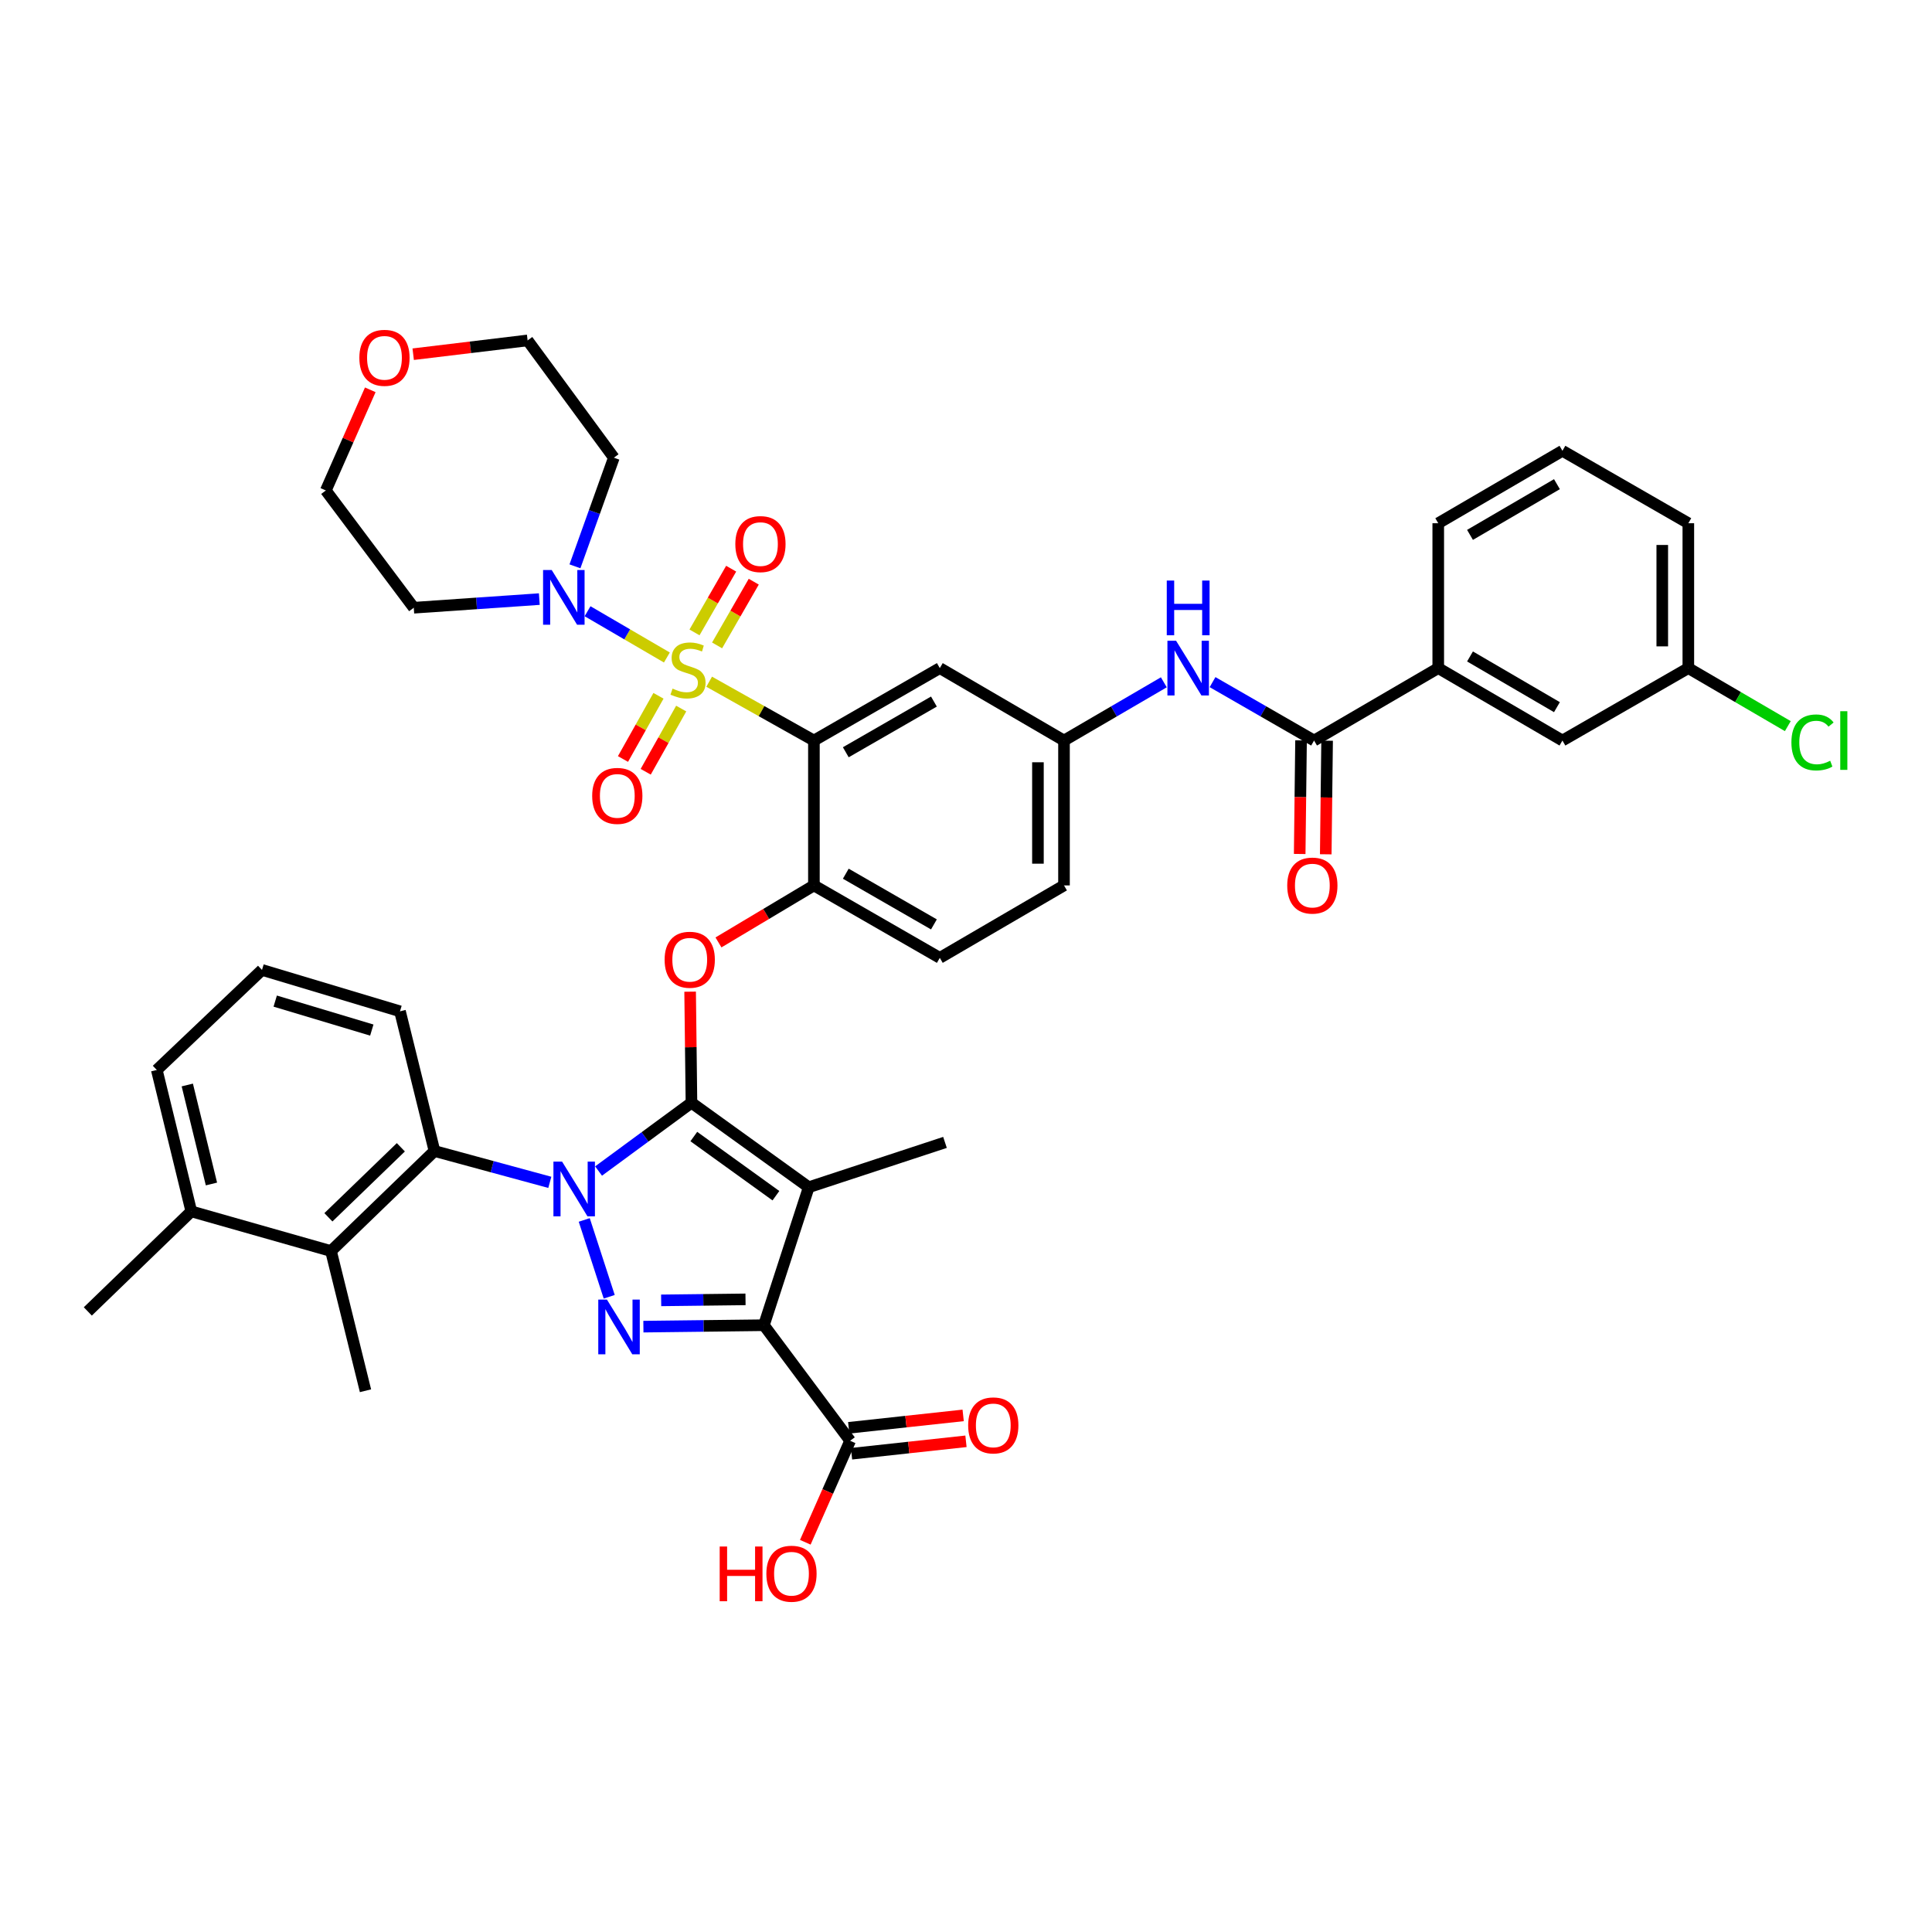 <?xml version='1.0' encoding='iso-8859-1'?>
<svg version='1.1' baseProfile='full'
              xmlns='http://www.w3.org/2000/svg'
                      xmlns:rdkit='http://www.rdkit.org/xml'
                      xmlns:xlink='http://www.w3.org/1999/xlink'
                  xml:space='preserve'
width='1000px' height='1000px' viewBox='0 0 1000 1000'>
<!-- END OF HEADER -->
<rect style='opacity:1.0;fill:#FFFFFF;stroke:none' width='1000' height='1000' x='0' y='0'> </rect>
<path class='bond-0' d='M 602.396,353.158 L 576.56,368.23' style='fill:none;fill-rule:evenodd;stroke:#0000FF;stroke-width:6px;stroke-linecap:butt;stroke-linejoin:miter;stroke-opacity:1' />
<path class='bond-0' d='M 576.56,368.23 L 550.724,383.302' style='fill:none;fill-rule:evenodd;stroke:#000000;stroke-width:6px;stroke-linecap:butt;stroke-linejoin:miter;stroke-opacity:1' />
<path class='bond-1' d='M 627.616,353.069 L 653.889,368.185' style='fill:none;fill-rule:evenodd;stroke:#0000FF;stroke-width:6px;stroke-linecap:butt;stroke-linejoin:miter;stroke-opacity:1' />
<path class='bond-1' d='M 653.889,368.185 L 680.161,383.302' style='fill:none;fill-rule:evenodd;stroke:#000000;stroke-width:6px;stroke-linecap:butt;stroke-linejoin:miter;stroke-opacity:1' />
<path class='bond-2' d='M 302.406,631.443 L 315.329,671.205' style='fill:none;fill-rule:evenodd;stroke:#0000FF;stroke-width:6px;stroke-linecap:butt;stroke-linejoin:miter;stroke-opacity:1' />
<path class='bond-3' d='M 309.817,606.124 L 333.858,588.446' style='fill:none;fill-rule:evenodd;stroke:#0000FF;stroke-width:6px;stroke-linecap:butt;stroke-linejoin:miter;stroke-opacity:1' />
<path class='bond-3' d='M 333.858,588.446 L 357.899,570.769' style='fill:none;fill-rule:evenodd;stroke:#000000;stroke-width:6px;stroke-linecap:butt;stroke-linejoin:miter;stroke-opacity:1' />
<path class='bond-4' d='M 284.581,611.979 L 254.734,603.871' style='fill:none;fill-rule:evenodd;stroke:#0000FF;stroke-width:6px;stroke-linecap:butt;stroke-linejoin:miter;stroke-opacity:1' />
<path class='bond-4' d='M 254.734,603.871 L 224.887,595.763' style='fill:none;fill-rule:evenodd;stroke:#000000;stroke-width:6px;stroke-linecap:butt;stroke-linejoin:miter;stroke-opacity:1' />
<path class='bond-5' d='M 333.019,686.671 L 364.206,686.3' style='fill:none;fill-rule:evenodd;stroke:#0000FF;stroke-width:6px;stroke-linecap:butt;stroke-linejoin:miter;stroke-opacity:1' />
<path class='bond-5' d='M 364.206,686.3 L 395.394,685.929' style='fill:none;fill-rule:evenodd;stroke:#000000;stroke-width:6px;stroke-linecap:butt;stroke-linejoin:miter;stroke-opacity:1' />
<path class='bond-5' d='M 342.215,673.07 L 364.046,672.811' style='fill:none;fill-rule:evenodd;stroke:#0000FF;stroke-width:6px;stroke-linecap:butt;stroke-linejoin:miter;stroke-opacity:1' />
<path class='bond-5' d='M 364.046,672.811 L 385.877,672.551' style='fill:none;fill-rule:evenodd;stroke:#000000;stroke-width:6px;stroke-linecap:butt;stroke-linejoin:miter;stroke-opacity:1' />
<path class='bond-6' d='M 395.394,685.929 L 440.023,745.742' style='fill:none;fill-rule:evenodd;stroke:#000000;stroke-width:6px;stroke-linecap:butt;stroke-linejoin:miter;stroke-opacity:1' />
<path class='bond-7' d='M 395.394,685.929 L 418.604,614.514' style='fill:none;fill-rule:evenodd;stroke:#000000;stroke-width:6px;stroke-linecap:butt;stroke-linejoin:miter;stroke-opacity:1' />
<path class='bond-8' d='M 418.604,614.514 L 489.127,591.304' style='fill:none;fill-rule:evenodd;stroke:#000000;stroke-width:6px;stroke-linecap:butt;stroke-linejoin:miter;stroke-opacity:1' />
<path class='bond-9' d='M 418.604,614.514 L 357.899,570.769' style='fill:none;fill-rule:evenodd;stroke:#000000;stroke-width:6px;stroke-linecap:butt;stroke-linejoin:miter;stroke-opacity:1' />
<path class='bond-9' d='M 401.612,618.897 L 359.118,588.275' style='fill:none;fill-rule:evenodd;stroke:#000000;stroke-width:6px;stroke-linecap:butt;stroke-linejoin:miter;stroke-opacity:1' />
<path class='bond-10' d='M 357.899,570.769 L 357.553,542.03' style='fill:none;fill-rule:evenodd;stroke:#000000;stroke-width:6px;stroke-linecap:butt;stroke-linejoin:miter;stroke-opacity:1' />
<path class='bond-10' d='M 357.553,542.03 L 357.207,513.291' style='fill:none;fill-rule:evenodd;stroke:#FF0000;stroke-width:6px;stroke-linecap:butt;stroke-linejoin:miter;stroke-opacity:1' />
<path class='bond-11' d='M 371.879,487.797 L 396.579,473.044' style='fill:none;fill-rule:evenodd;stroke:#FF0000;stroke-width:6px;stroke-linecap:butt;stroke-linejoin:miter;stroke-opacity:1' />
<path class='bond-11' d='M 396.579,473.044 L 421.28,458.292' style='fill:none;fill-rule:evenodd;stroke:#000000;stroke-width:6px;stroke-linecap:butt;stroke-linejoin:miter;stroke-opacity:1' />
<path class='bond-12' d='M 345.175,340.319 L 324.647,328.347' style='fill:none;fill-rule:evenodd;stroke:#CCCC00;stroke-width:6px;stroke-linecap:butt;stroke-linejoin:miter;stroke-opacity:1' />
<path class='bond-12' d='M 324.647,328.347 L 304.119,316.376' style='fill:none;fill-rule:evenodd;stroke:#0000FF;stroke-width:6px;stroke-linecap:butt;stroke-linejoin:miter;stroke-opacity:1' />
<path class='bond-13' d='M 340.828,360.145 L 331.641,376.502' style='fill:none;fill-rule:evenodd;stroke:#CCCC00;stroke-width:6px;stroke-linecap:butt;stroke-linejoin:miter;stroke-opacity:1' />
<path class='bond-13' d='M 331.641,376.502 L 322.454,392.86' style='fill:none;fill-rule:evenodd;stroke:#FF0000;stroke-width:6px;stroke-linecap:butt;stroke-linejoin:miter;stroke-opacity:1' />
<path class='bond-13' d='M 352.59,366.751 L 343.403,383.108' style='fill:none;fill-rule:evenodd;stroke:#CCCC00;stroke-width:6px;stroke-linecap:butt;stroke-linejoin:miter;stroke-opacity:1' />
<path class='bond-13' d='M 343.403,383.108 L 334.216,399.466' style='fill:none;fill-rule:evenodd;stroke:#FF0000;stroke-width:6px;stroke-linecap:butt;stroke-linejoin:miter;stroke-opacity:1' />
<path class='bond-14' d='M 371.166,334.063 L 380.654,317.57' style='fill:none;fill-rule:evenodd;stroke:#CCCC00;stroke-width:6px;stroke-linecap:butt;stroke-linejoin:miter;stroke-opacity:1' />
<path class='bond-14' d='M 380.654,317.57 L 390.142,301.076' style='fill:none;fill-rule:evenodd;stroke:#FF0000;stroke-width:6px;stroke-linecap:butt;stroke-linejoin:miter;stroke-opacity:1' />
<path class='bond-14' d='M 359.473,327.336 L 368.961,310.843' style='fill:none;fill-rule:evenodd;stroke:#CCCC00;stroke-width:6px;stroke-linecap:butt;stroke-linejoin:miter;stroke-opacity:1' />
<path class='bond-14' d='M 368.961,310.843 L 378.449,294.35' style='fill:none;fill-rule:evenodd;stroke:#FF0000;stroke-width:6px;stroke-linecap:butt;stroke-linejoin:miter;stroke-opacity:1' />
<path class='bond-15' d='M 367.064,352.849 L 394.172,368.076' style='fill:none;fill-rule:evenodd;stroke:#CCCC00;stroke-width:6px;stroke-linecap:butt;stroke-linejoin:miter;stroke-opacity:1' />
<path class='bond-15' d='M 394.172,368.076 L 421.28,383.302' style='fill:none;fill-rule:evenodd;stroke:#000000;stroke-width:6px;stroke-linecap:butt;stroke-linejoin:miter;stroke-opacity:1' />
<path class='bond-16' d='M 440.023,745.742 L 428.424,772.009' style='fill:none;fill-rule:evenodd;stroke:#000000;stroke-width:6px;stroke-linecap:butt;stroke-linejoin:miter;stroke-opacity:1' />
<path class='bond-16' d='M 428.424,772.009 L 416.824,798.276' style='fill:none;fill-rule:evenodd;stroke:#FF0000;stroke-width:6px;stroke-linecap:butt;stroke-linejoin:miter;stroke-opacity:1' />
<path class='bond-17' d='M 440.751,752.448 L 470.368,749.234' style='fill:none;fill-rule:evenodd;stroke:#000000;stroke-width:6px;stroke-linecap:butt;stroke-linejoin:miter;stroke-opacity:1' />
<path class='bond-17' d='M 470.368,749.234 L 499.986,746.019' style='fill:none;fill-rule:evenodd;stroke:#FF0000;stroke-width:6px;stroke-linecap:butt;stroke-linejoin:miter;stroke-opacity:1' />
<path class='bond-17' d='M 439.296,739.037 L 468.913,735.822' style='fill:none;fill-rule:evenodd;stroke:#000000;stroke-width:6px;stroke-linecap:butt;stroke-linejoin:miter;stroke-opacity:1' />
<path class='bond-17' d='M 468.913,735.822 L 498.53,732.608' style='fill:none;fill-rule:evenodd;stroke:#FF0000;stroke-width:6px;stroke-linecap:butt;stroke-linejoin:miter;stroke-opacity:1' />
<path class='bond-18' d='M 744.434,345.807 L 808.714,383.302' style='fill:none;fill-rule:evenodd;stroke:#000000;stroke-width:6px;stroke-linecap:butt;stroke-linejoin:miter;stroke-opacity:1' />
<path class='bond-18' d='M 760.873,339.779 L 805.869,366.026' style='fill:none;fill-rule:evenodd;stroke:#000000;stroke-width:6px;stroke-linecap:butt;stroke-linejoin:miter;stroke-opacity:1' />
<path class='bond-19' d='M 744.434,345.807 L 744.434,270.825' style='fill:none;fill-rule:evenodd;stroke:#000000;stroke-width:6px;stroke-linecap:butt;stroke-linejoin:miter;stroke-opacity:1' />
<path class='bond-20' d='M 744.434,345.807 L 680.161,383.302' style='fill:none;fill-rule:evenodd;stroke:#000000;stroke-width:6px;stroke-linecap:butt;stroke-linejoin:miter;stroke-opacity:1' />
<path class='bond-21' d='M 421.28,383.302 L 486.444,345.807' style='fill:none;fill-rule:evenodd;stroke:#000000;stroke-width:6px;stroke-linecap:butt;stroke-linejoin:miter;stroke-opacity:1' />
<path class='bond-21' d='M 437.782,389.371 L 483.397,363.124' style='fill:none;fill-rule:evenodd;stroke:#000000;stroke-width:6px;stroke-linecap:butt;stroke-linejoin:miter;stroke-opacity:1' />
<path class='bond-22' d='M 421.28,383.302 L 421.28,458.292' style='fill:none;fill-rule:evenodd;stroke:#000000;stroke-width:6px;stroke-linecap:butt;stroke-linejoin:miter;stroke-opacity:1' />
<path class='bond-23' d='M 486.444,345.807 L 550.724,383.302' style='fill:none;fill-rule:evenodd;stroke:#000000;stroke-width:6px;stroke-linecap:butt;stroke-linejoin:miter;stroke-opacity:1' />
<path class='bond-24' d='M 550.724,383.302 L 550.724,458.292' style='fill:none;fill-rule:evenodd;stroke:#000000;stroke-width:6px;stroke-linecap:butt;stroke-linejoin:miter;stroke-opacity:1' />
<path class='bond-24' d='M 537.234,394.551 L 537.234,447.044' style='fill:none;fill-rule:evenodd;stroke:#000000;stroke-width:6px;stroke-linecap:butt;stroke-linejoin:miter;stroke-opacity:1' />
<path class='bond-25' d='M 421.28,458.292 L 486.444,495.787' style='fill:none;fill-rule:evenodd;stroke:#000000;stroke-width:6px;stroke-linecap:butt;stroke-linejoin:miter;stroke-opacity:1' />
<path class='bond-25' d='M 437.782,452.224 L 483.397,478.47' style='fill:none;fill-rule:evenodd;stroke:#000000;stroke-width:6px;stroke-linecap:butt;stroke-linejoin:miter;stroke-opacity:1' />
<path class='bond-26' d='M 550.724,458.292 L 486.444,495.787' style='fill:none;fill-rule:evenodd;stroke:#000000;stroke-width:6px;stroke-linecap:butt;stroke-linejoin:miter;stroke-opacity:1' />
<path class='bond-27' d='M 673.417,383.222 L 673.067,412.619' style='fill:none;fill-rule:evenodd;stroke:#000000;stroke-width:6px;stroke-linecap:butt;stroke-linejoin:miter;stroke-opacity:1' />
<path class='bond-27' d='M 673.067,412.619 L 672.717,442.017' style='fill:none;fill-rule:evenodd;stroke:#FF0000;stroke-width:6px;stroke-linecap:butt;stroke-linejoin:miter;stroke-opacity:1' />
<path class='bond-27' d='M 686.906,383.383 L 686.556,412.78' style='fill:none;fill-rule:evenodd;stroke:#000000;stroke-width:6px;stroke-linecap:butt;stroke-linejoin:miter;stroke-opacity:1' />
<path class='bond-27' d='M 686.556,412.78 L 686.206,442.177' style='fill:none;fill-rule:evenodd;stroke:#FF0000;stroke-width:6px;stroke-linecap:butt;stroke-linejoin:miter;stroke-opacity:1' />
<path class='bond-28' d='M 808.714,383.302 L 873.878,345.807' style='fill:none;fill-rule:evenodd;stroke:#000000;stroke-width:6px;stroke-linecap:butt;stroke-linejoin:miter;stroke-opacity:1' />
<path class='bond-29' d='M 873.878,345.807 L 899.624,360.827' style='fill:none;fill-rule:evenodd;stroke:#000000;stroke-width:6px;stroke-linecap:butt;stroke-linejoin:miter;stroke-opacity:1' />
<path class='bond-29' d='M 899.624,360.827 L 925.37,375.847' style='fill:none;fill-rule:evenodd;stroke:#00CC00;stroke-width:6px;stroke-linecap:butt;stroke-linejoin:miter;stroke-opacity:1' />
<path class='bond-30' d='M 873.878,345.807 L 873.878,270.825' style='fill:none;fill-rule:evenodd;stroke:#000000;stroke-width:6px;stroke-linecap:butt;stroke-linejoin:miter;stroke-opacity:1' />
<path class='bond-30' d='M 860.388,334.56 L 860.388,282.073' style='fill:none;fill-rule:evenodd;stroke:#000000;stroke-width:6px;stroke-linecap:butt;stroke-linejoin:miter;stroke-opacity:1' />
<path class='bond-31' d='M 171.324,647.542 L 224.887,595.763' style='fill:none;fill-rule:evenodd;stroke:#000000;stroke-width:6px;stroke-linecap:butt;stroke-linejoin:miter;stroke-opacity:1' />
<path class='bond-31' d='M 169.983,630.076 L 207.477,593.831' style='fill:none;fill-rule:evenodd;stroke:#000000;stroke-width:6px;stroke-linecap:butt;stroke-linejoin:miter;stroke-opacity:1' />
<path class='bond-32' d='M 171.324,647.542 L 99.017,627.007' style='fill:none;fill-rule:evenodd;stroke:#000000;stroke-width:6px;stroke-linecap:butt;stroke-linejoin:miter;stroke-opacity:1' />
<path class='bond-33' d='M 171.324,647.542 L 189.176,719.849' style='fill:none;fill-rule:evenodd;stroke:#000000;stroke-width:6px;stroke-linecap:butt;stroke-linejoin:miter;stroke-opacity:1' />
<path class='bond-34' d='M 224.887,595.763 L 207.035,523.456' style='fill:none;fill-rule:evenodd;stroke:#000000;stroke-width:6px;stroke-linecap:butt;stroke-linejoin:miter;stroke-opacity:1' />
<path class='bond-35' d='M 99.017,627.007 L 81.158,553.809' style='fill:none;fill-rule:evenodd;stroke:#000000;stroke-width:6px;stroke-linecap:butt;stroke-linejoin:miter;stroke-opacity:1' />
<path class='bond-35' d='M 109.444,612.83 L 96.943,561.591' style='fill:none;fill-rule:evenodd;stroke:#000000;stroke-width:6px;stroke-linecap:butt;stroke-linejoin:miter;stroke-opacity:1' />
<path class='bond-36' d='M 99.017,627.007 L 45.455,678.787' style='fill:none;fill-rule:evenodd;stroke:#000000;stroke-width:6px;stroke-linecap:butt;stroke-linejoin:miter;stroke-opacity:1' />
<path class='bond-37' d='M 135.613,502.03 L 81.158,553.809' style='fill:none;fill-rule:evenodd;stroke:#000000;stroke-width:6px;stroke-linecap:butt;stroke-linejoin:miter;stroke-opacity:1' />
<path class='bond-38' d='M 135.613,502.03 L 207.035,523.456' style='fill:none;fill-rule:evenodd;stroke:#000000;stroke-width:6px;stroke-linecap:butt;stroke-linejoin:miter;stroke-opacity:1' />
<path class='bond-38' d='M 142.45,518.165 L 192.446,533.163' style='fill:none;fill-rule:evenodd;stroke:#000000;stroke-width:6px;stroke-linecap:butt;stroke-linejoin:miter;stroke-opacity:1' />
<path class='bond-39' d='M 297.593,293.132 L 307.661,265.015' style='fill:none;fill-rule:evenodd;stroke:#0000FF;stroke-width:6px;stroke-linecap:butt;stroke-linejoin:miter;stroke-opacity:1' />
<path class='bond-39' d='M 307.661,265.015 L 317.729,236.898' style='fill:none;fill-rule:evenodd;stroke:#000000;stroke-width:6px;stroke-linecap:butt;stroke-linejoin:miter;stroke-opacity:1' />
<path class='bond-40' d='M 279.149,310.086 L 246.659,312.325' style='fill:none;fill-rule:evenodd;stroke:#0000FF;stroke-width:6px;stroke-linecap:butt;stroke-linejoin:miter;stroke-opacity:1' />
<path class='bond-40' d='M 246.659,312.325 L 214.17,314.563' style='fill:none;fill-rule:evenodd;stroke:#000000;stroke-width:6px;stroke-linecap:butt;stroke-linejoin:miter;stroke-opacity:1' />
<path class='bond-41' d='M 213.867,183.335 L 243.479,179.768' style='fill:none;fill-rule:evenodd;stroke:#FF0000;stroke-width:6px;stroke-linecap:butt;stroke-linejoin:miter;stroke-opacity:1' />
<path class='bond-41' d='M 243.479,179.768 L 273.092,176.2' style='fill:none;fill-rule:evenodd;stroke:#000000;stroke-width:6px;stroke-linecap:butt;stroke-linejoin:miter;stroke-opacity:1' />
<path class='bond-42' d='M 191.654,201.765 L 180.151,227.815' style='fill:none;fill-rule:evenodd;stroke:#FF0000;stroke-width:6px;stroke-linecap:butt;stroke-linejoin:miter;stroke-opacity:1' />
<path class='bond-42' d='M 180.151,227.815 L 168.649,253.865' style='fill:none;fill-rule:evenodd;stroke:#000000;stroke-width:6px;stroke-linecap:butt;stroke-linejoin:miter;stroke-opacity:1' />
<path class='bond-43' d='M 214.17,314.563 L 168.649,253.865' style='fill:none;fill-rule:evenodd;stroke:#000000;stroke-width:6px;stroke-linecap:butt;stroke-linejoin:miter;stroke-opacity:1' />
<path class='bond-44' d='M 317.729,236.898 L 273.092,176.2' style='fill:none;fill-rule:evenodd;stroke:#000000;stroke-width:6px;stroke-linecap:butt;stroke-linejoin:miter;stroke-opacity:1' />
<path class='bond-45' d='M 744.434,270.825 L 808.714,233.33' style='fill:none;fill-rule:evenodd;stroke:#000000;stroke-width:6px;stroke-linecap:butt;stroke-linejoin:miter;stroke-opacity:1' />
<path class='bond-45' d='M 760.873,276.854 L 805.869,250.607' style='fill:none;fill-rule:evenodd;stroke:#000000;stroke-width:6px;stroke-linecap:butt;stroke-linejoin:miter;stroke-opacity:1' />
<path class='bond-46' d='M 808.714,233.33 L 873.878,270.825' style='fill:none;fill-rule:evenodd;stroke:#000000;stroke-width:6px;stroke-linecap:butt;stroke-linejoin:miter;stroke-opacity:1' />
<path  class='atom-0' d='M 608.737 331.647
L 618.017 346.647
Q 618.937 348.127, 620.417 350.807
Q 621.897 353.487, 621.977 353.647
L 621.977 331.647
L 625.737 331.647
L 625.737 359.967
L 621.857 359.967
L 611.897 343.567
Q 610.737 341.647, 609.497 339.447
Q 608.297 337.247, 607.937 336.567
L 607.937 359.967
L 604.257 359.967
L 604.257 331.647
L 608.737 331.647
' fill='#0000FF'/>
<path  class='atom-0' d='M 603.917 300.495
L 607.757 300.495
L 607.757 312.535
L 622.237 312.535
L 622.237 300.495
L 626.077 300.495
L 626.077 328.815
L 622.237 328.815
L 622.237 315.735
L 607.757 315.735
L 607.757 328.815
L 603.917 328.815
L 603.917 300.495
' fill='#0000FF'/>
<path  class='atom-1' d='M 290.934 601.246
L 300.214 616.246
Q 301.134 617.726, 302.614 620.406
Q 304.094 623.086, 304.174 623.246
L 304.174 601.246
L 307.934 601.246
L 307.934 629.566
L 304.054 629.566
L 294.094 613.166
Q 292.934 611.246, 291.694 609.046
Q 290.494 606.846, 290.134 606.166
L 290.134 629.566
L 286.454 629.566
L 286.454 601.246
L 290.934 601.246
' fill='#0000FF'/>
<path  class='atom-2' d='M 314.144 672.661
L 323.424 687.661
Q 324.344 689.141, 325.824 691.821
Q 327.304 694.501, 327.384 694.661
L 327.384 672.661
L 331.144 672.661
L 331.144 700.981
L 327.264 700.981
L 317.304 684.581
Q 316.144 682.661, 314.904 680.461
Q 313.704 678.261, 313.344 677.581
L 313.344 700.981
L 309.664 700.981
L 309.664 672.661
L 314.144 672.661
' fill='#0000FF'/>
<path  class='atom-6' d='M 344.007 496.759
Q 344.007 489.959, 347.367 486.159
Q 350.727 482.359, 357.007 482.359
Q 363.287 482.359, 366.647 486.159
Q 370.007 489.959, 370.007 496.759
Q 370.007 503.639, 366.607 507.559
Q 363.207 511.439, 357.007 511.439
Q 350.767 511.439, 347.367 507.559
Q 344.007 503.679, 344.007 496.759
M 357.007 508.239
Q 361.327 508.239, 363.647 505.359
Q 366.007 502.439, 366.007 496.759
Q 366.007 491.199, 363.647 488.399
Q 361.327 485.559, 357.007 485.559
Q 352.687 485.559, 350.327 488.359
Q 348.007 491.159, 348.007 496.759
Q 348.007 502.479, 350.327 505.359
Q 352.687 508.239, 357.007 508.239
' fill='#FF0000'/>
<path  class='atom-7' d='M 348.115 356.419
Q 348.435 356.539, 349.755 357.099
Q 351.075 357.659, 352.515 358.019
Q 353.995 358.339, 355.435 358.339
Q 358.115 358.339, 359.675 357.059
Q 361.235 355.739, 361.235 353.459
Q 361.235 351.899, 360.435 350.939
Q 359.675 349.979, 358.475 349.459
Q 357.275 348.939, 355.275 348.339
Q 352.755 347.579, 351.235 346.859
Q 349.755 346.139, 348.675 344.619
Q 347.635 343.099, 347.635 340.539
Q 347.635 336.979, 350.035 334.779
Q 352.475 332.579, 357.275 332.579
Q 360.555 332.579, 364.275 334.139
L 363.355 337.219
Q 359.955 335.819, 357.395 335.819
Q 354.635 335.819, 353.115 336.979
Q 351.595 338.099, 351.635 340.059
Q 351.635 341.579, 352.395 342.499
Q 353.195 343.419, 354.315 343.939
Q 355.475 344.459, 357.395 345.059
Q 359.955 345.859, 361.475 346.659
Q 362.995 347.459, 364.075 349.099
Q 365.195 350.699, 365.195 353.459
Q 365.195 357.379, 362.555 359.499
Q 359.955 361.579, 355.595 361.579
Q 353.075 361.579, 351.155 361.019
Q 349.275 360.499, 347.035 359.579
L 348.115 356.419
' fill='#CCCC00'/>
<path  class='atom-8' d='M 306.512 411.951
Q 306.512 405.151, 309.872 401.351
Q 313.232 397.551, 319.512 397.551
Q 325.792 397.551, 329.152 401.351
Q 332.512 405.151, 332.512 411.951
Q 332.512 418.831, 329.112 422.751
Q 325.712 426.631, 319.512 426.631
Q 313.272 426.631, 309.872 422.751
Q 306.512 418.871, 306.512 411.951
M 319.512 423.431
Q 323.832 423.431, 326.152 420.551
Q 328.512 417.631, 328.512 411.951
Q 328.512 406.391, 326.152 403.591
Q 323.832 400.751, 319.512 400.751
Q 315.192 400.751, 312.832 403.551
Q 310.512 406.351, 310.512 411.951
Q 310.512 417.671, 312.832 420.551
Q 315.192 423.431, 319.512 423.431
' fill='#FF0000'/>
<path  class='atom-9' d='M 380.603 281.615
Q 380.603 274.815, 383.963 271.015
Q 387.323 267.215, 393.603 267.215
Q 399.883 267.215, 403.243 271.015
Q 406.603 274.815, 406.603 281.615
Q 406.603 288.495, 403.203 292.415
Q 399.803 296.295, 393.603 296.295
Q 387.363 296.295, 383.963 292.415
Q 380.603 288.535, 380.603 281.615
M 393.603 293.095
Q 397.923 293.095, 400.243 290.215
Q 402.603 287.295, 402.603 281.615
Q 402.603 276.055, 400.243 273.255
Q 397.923 270.415, 393.603 270.415
Q 389.283 270.415, 386.923 273.215
Q 384.603 276.015, 384.603 281.615
Q 384.603 287.335, 386.923 290.215
Q 389.283 293.095, 393.603 293.095
' fill='#FF0000'/>
<path  class='atom-11' d='M 372.511 800.474
L 376.351 800.474
L 376.351 812.514
L 390.831 812.514
L 390.831 800.474
L 394.671 800.474
L 394.671 828.794
L 390.831 828.794
L 390.831 815.714
L 376.351 815.714
L 376.351 828.794
L 372.511 828.794
L 372.511 800.474
' fill='#FF0000'/>
<path  class='atom-11' d='M 396.671 814.554
Q 396.671 807.754, 400.031 803.954
Q 403.391 800.154, 409.671 800.154
Q 415.951 800.154, 419.311 803.954
Q 422.671 807.754, 422.671 814.554
Q 422.671 821.434, 419.271 825.354
Q 415.871 829.234, 409.671 829.234
Q 403.431 829.234, 400.031 825.354
Q 396.671 821.474, 396.671 814.554
M 409.671 826.034
Q 413.991 826.034, 416.311 823.154
Q 418.671 820.234, 418.671 814.554
Q 418.671 808.994, 416.311 806.194
Q 413.991 803.354, 409.671 803.354
Q 405.351 803.354, 402.991 806.154
Q 400.671 808.954, 400.671 814.554
Q 400.671 820.274, 402.991 823.154
Q 405.351 826.034, 409.671 826.034
' fill='#FF0000'/>
<path  class='atom-12' d='M 501.121 737.781
Q 501.121 730.981, 504.481 727.181
Q 507.841 723.381, 514.121 723.381
Q 520.401 723.381, 523.761 727.181
Q 527.121 730.981, 527.121 737.781
Q 527.121 744.661, 523.721 748.581
Q 520.321 752.461, 514.121 752.461
Q 507.881 752.461, 504.481 748.581
Q 501.121 744.701, 501.121 737.781
M 514.121 749.261
Q 518.441 749.261, 520.761 746.381
Q 523.121 743.461, 523.121 737.781
Q 523.121 732.221, 520.761 729.421
Q 518.441 726.581, 514.121 726.581
Q 509.801 726.581, 507.441 729.381
Q 505.121 732.181, 505.121 737.781
Q 505.121 743.501, 507.441 746.381
Q 509.801 749.261, 514.121 749.261
' fill='#FF0000'/>
<path  class='atom-21' d='M 666.269 458.372
Q 666.269 451.572, 669.629 447.772
Q 672.989 443.972, 679.269 443.972
Q 685.549 443.972, 688.909 447.772
Q 692.269 451.572, 692.269 458.372
Q 692.269 465.252, 688.869 469.172
Q 685.469 473.052, 679.269 473.052
Q 673.029 473.052, 669.629 469.172
Q 666.269 465.292, 666.269 458.372
M 679.269 469.852
Q 683.589 469.852, 685.909 466.972
Q 688.269 464.052, 688.269 458.372
Q 688.269 452.812, 685.909 450.012
Q 683.589 447.172, 679.269 447.172
Q 674.949 447.172, 672.589 449.972
Q 670.269 452.772, 670.269 458.372
Q 670.269 464.092, 672.589 466.972
Q 674.949 469.852, 679.269 469.852
' fill='#FF0000'/>
<path  class='atom-24' d='M 927.231 384.282
Q 927.231 377.242, 930.511 373.562
Q 933.831 369.842, 940.111 369.842
Q 945.951 369.842, 949.071 373.962
L 946.431 376.122
Q 944.151 373.122, 940.111 373.122
Q 935.831 373.122, 933.551 376.002
Q 931.311 378.842, 931.311 384.282
Q 931.311 389.882, 933.631 392.762
Q 935.991 395.642, 940.551 395.642
Q 943.671 395.642, 947.311 393.762
L 948.431 396.762
Q 946.951 397.722, 944.711 398.282
Q 942.471 398.842, 939.991 398.842
Q 933.831 398.842, 930.511 395.082
Q 927.231 391.322, 927.231 384.282
' fill='#00CC00'/>
<path  class='atom-24' d='M 952.511 368.122
L 956.191 368.122
L 956.191 398.482
L 952.511 398.482
L 952.511 368.122
' fill='#00CC00'/>
<path  class='atom-34' d='M 285.575 295.052
L 294.855 310.052
Q 295.775 311.532, 297.255 314.212
Q 298.735 316.892, 298.815 317.052
L 298.815 295.052
L 302.575 295.052
L 302.575 323.372
L 298.695 323.372
L 288.735 306.972
Q 287.575 305.052, 286.335 302.852
Q 285.135 300.652, 284.775 299.972
L 284.775 323.372
L 281.095 323.372
L 281.095 295.052
L 285.575 295.052
' fill='#0000FF'/>
<path  class='atom-35' d='M 186.001 185.206
Q 186.001 178.406, 189.361 174.606
Q 192.721 170.806, 199.001 170.806
Q 205.281 170.806, 208.641 174.606
Q 212.001 178.406, 212.001 185.206
Q 212.001 192.086, 208.601 196.006
Q 205.201 199.886, 199.001 199.886
Q 192.761 199.886, 189.361 196.006
Q 186.001 192.126, 186.001 185.206
M 199.001 196.686
Q 203.321 196.686, 205.641 193.806
Q 208.001 190.886, 208.001 185.206
Q 208.001 179.646, 205.641 176.846
Q 203.321 174.006, 199.001 174.006
Q 194.681 174.006, 192.321 176.806
Q 190.001 179.606, 190.001 185.206
Q 190.001 190.926, 192.321 193.806
Q 194.681 196.686, 199.001 196.686
' fill='#FF0000'/>
</svg>
